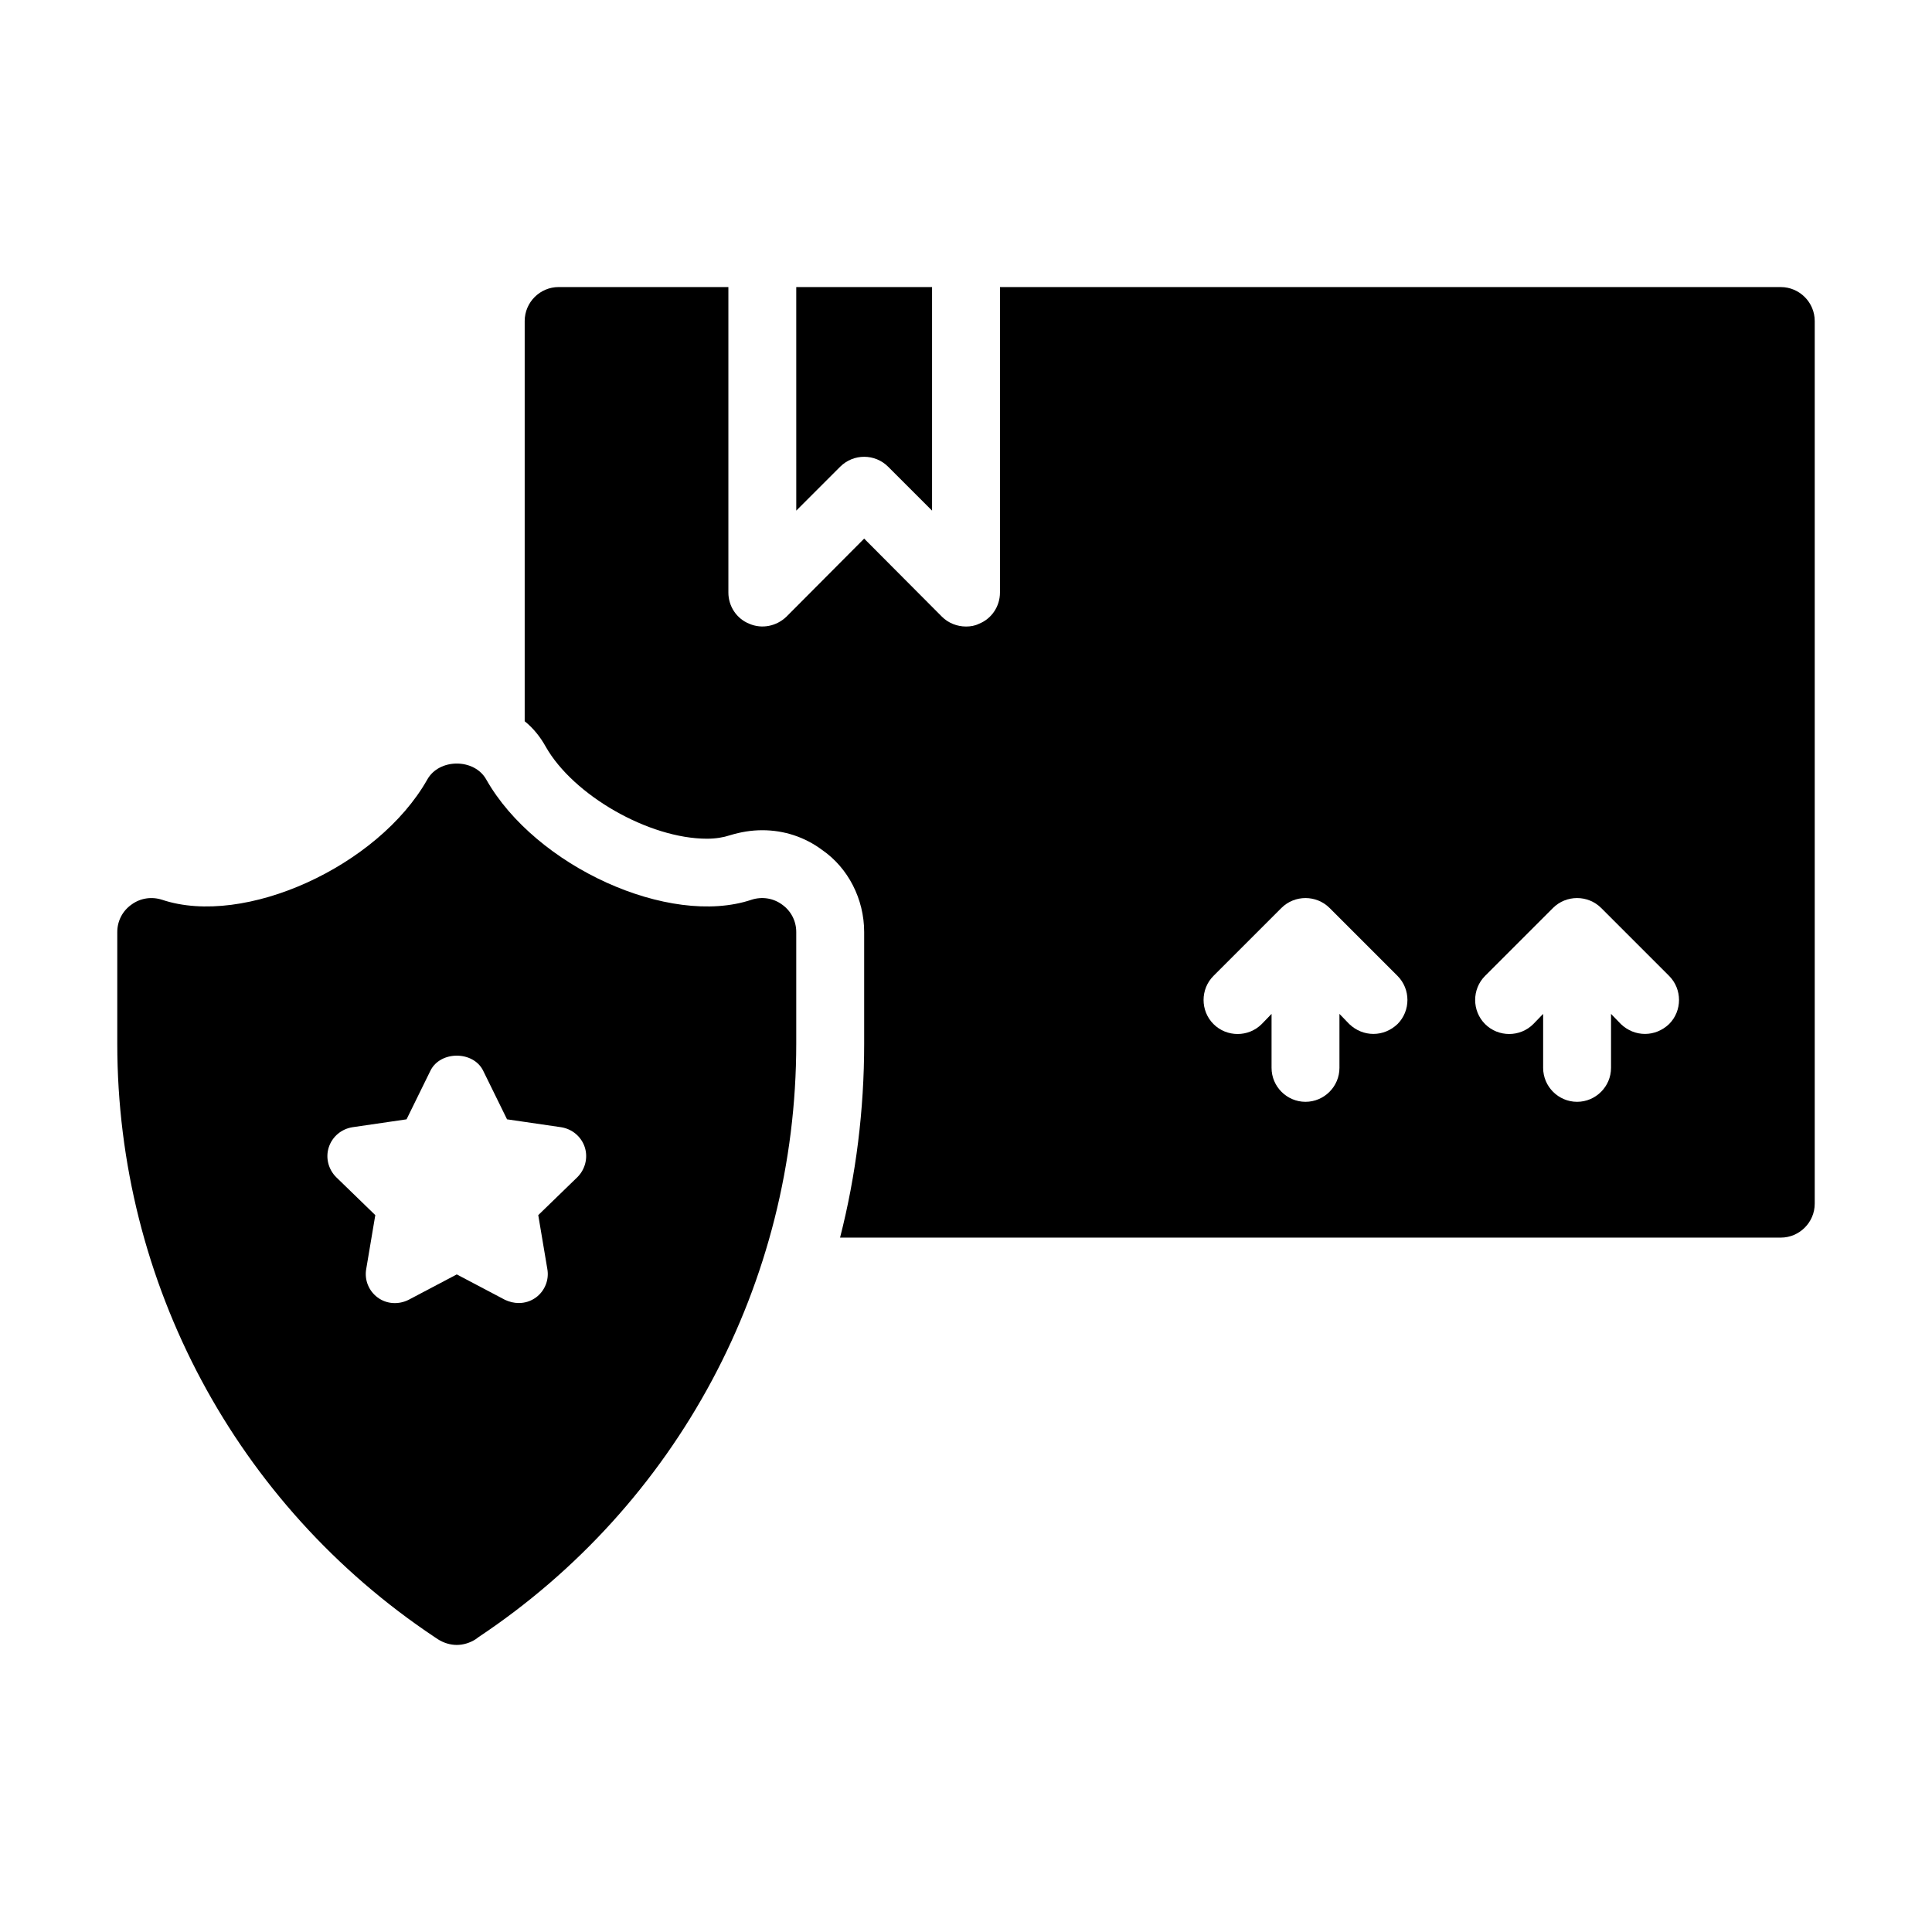 <?xml version="1.0" encoding="UTF-8"?>
<!-- Uploaded to: ICON Repo, www.svgrepo.com, Generator: ICON Repo Mixer Tools -->
<svg fill="#000000" width="800px" height="800px" version="1.1" viewBox="144 144 512 512" xmlns="http://www.w3.org/2000/svg">
 <g>
  <path d="m343.14 382.45c-21.773 7.289-57.219-8.816-70.262-31.848-3.148-5.668-12.504-5.668-15.652 0-13.047 23.031-48.492 39.137-70.262 31.848-2.793-0.898-5.766-0.449-8.102 1.262-2.43 1.711-3.781 4.406-3.781 7.285v29.598c0 63.336 31.488 122.18 84.117 157.26l0.809 0.539c1.531 0.992 3.332 1.531 5.043 1.531 1.711 0 3.508-0.539 5.039-1.531l0.719-0.539c52.719-35.086 84.207-93.922 84.207-157.26v-29.602c0-2.879-1.352-5.578-3.777-7.289-2.34-1.707-5.309-2.156-8.098-1.258zm-46.125 73.508-10.371 10.062 2.398 14.242c0.543 2.941-0.695 5.883-3.019 7.586-1.395 1.008-2.941 1.469-4.566 1.469-1.238 0-2.477-0.309-3.637-0.852l-12.77-6.731-12.77 6.734c-2.633 1.316-5.805 1.16-8.203-0.621-2.32-1.703-3.559-4.644-3.019-7.586l2.398-14.242-10.371-10.062c-2.09-2.09-2.863-5.188-1.934-7.973 0.93-2.785 3.328-4.797 6.269-5.262l14.32-2.09 6.348-12.926c2.633-5.262 11.301-5.262 13.934 0l6.348 12.926 14.32 2.09c2.941 0.465 5.34 2.477 6.269 5.262 0.918 2.789 0.145 5.887-1.945 7.973z"/>
  <path d="m355.02 279.32 11.633-11.633c1.758-1.754 4.059-2.633 6.359-2.633 2.301 0 4.606 0.879 6.359 2.637l11.633 11.629v-59.25h-35.988z"/>
  <path d="m615.92 220.07h-206.92v80.969c0 3.598-2.16 6.926-5.578 8.277-1.082 0.539-2.25 0.719-3.418 0.719-2.34 0-4.68-0.898-6.387-2.609l-20.605-20.691-20.602 20.691c-2.609 2.519-6.477 3.328-9.805 1.891-3.422-1.348-5.578-4.68-5.578-8.277v-80.969h-44.984c-4.949 0-8.996 4.047-8.996 8.996v106.07c2.25 1.801 4.137 4.137 5.578 6.746 7.289 12.863 27.348 24.383 42.734 24.383 2.34 0 4.41-0.359 6.027-0.898 2.969-0.902 5.758-1.352 8.637-1.352 5.758 0 11.246 1.801 15.836 5.219 6.926 4.769 11.152 13.043 11.152 21.77v29.598c0 17.547-2.156 34.82-6.387 51.375h249.3c4.949 0 8.996-4.047 8.996-8.996v-233.91c0-4.949-4.051-8.996-8.996-8.996zm-101.57 195.32c-1.797 1.707-4.047 2.609-6.387 2.609-2.34 0-4.59-0.898-6.387-2.609l-2.609-2.699v14.305c0 4.949-4.047 8.996-8.996 8.996-4.949 0-8.996-4.047-8.996-8.996v-14.305l-2.609 2.699c-3.508 3.508-9.266 3.508-12.777 0-3.508-3.508-3.508-9.266 0-12.773l17.992-17.992c3.508-3.508 9.266-3.508 12.777 0l17.992 17.992c3.512 3.508 3.512 9.266 0 12.773zm71.973 0c-1.797 1.707-4.047 2.609-6.387 2.609-2.34 0-4.59-0.898-6.387-2.609l-2.609-2.699v14.305c0 4.949-4.047 8.996-8.996 8.996s-8.996-4.047-8.996-8.996v-14.305l-2.609 2.699c-3.508 3.508-9.266 3.508-12.777 0-3.508-3.508-3.508-9.266 0-12.773l17.992-17.992c3.508-3.508 9.266-3.508 12.777 0l17.992 17.992c3.512 3.508 3.512 9.266 0 12.773z"/>
 </g>
</svg>